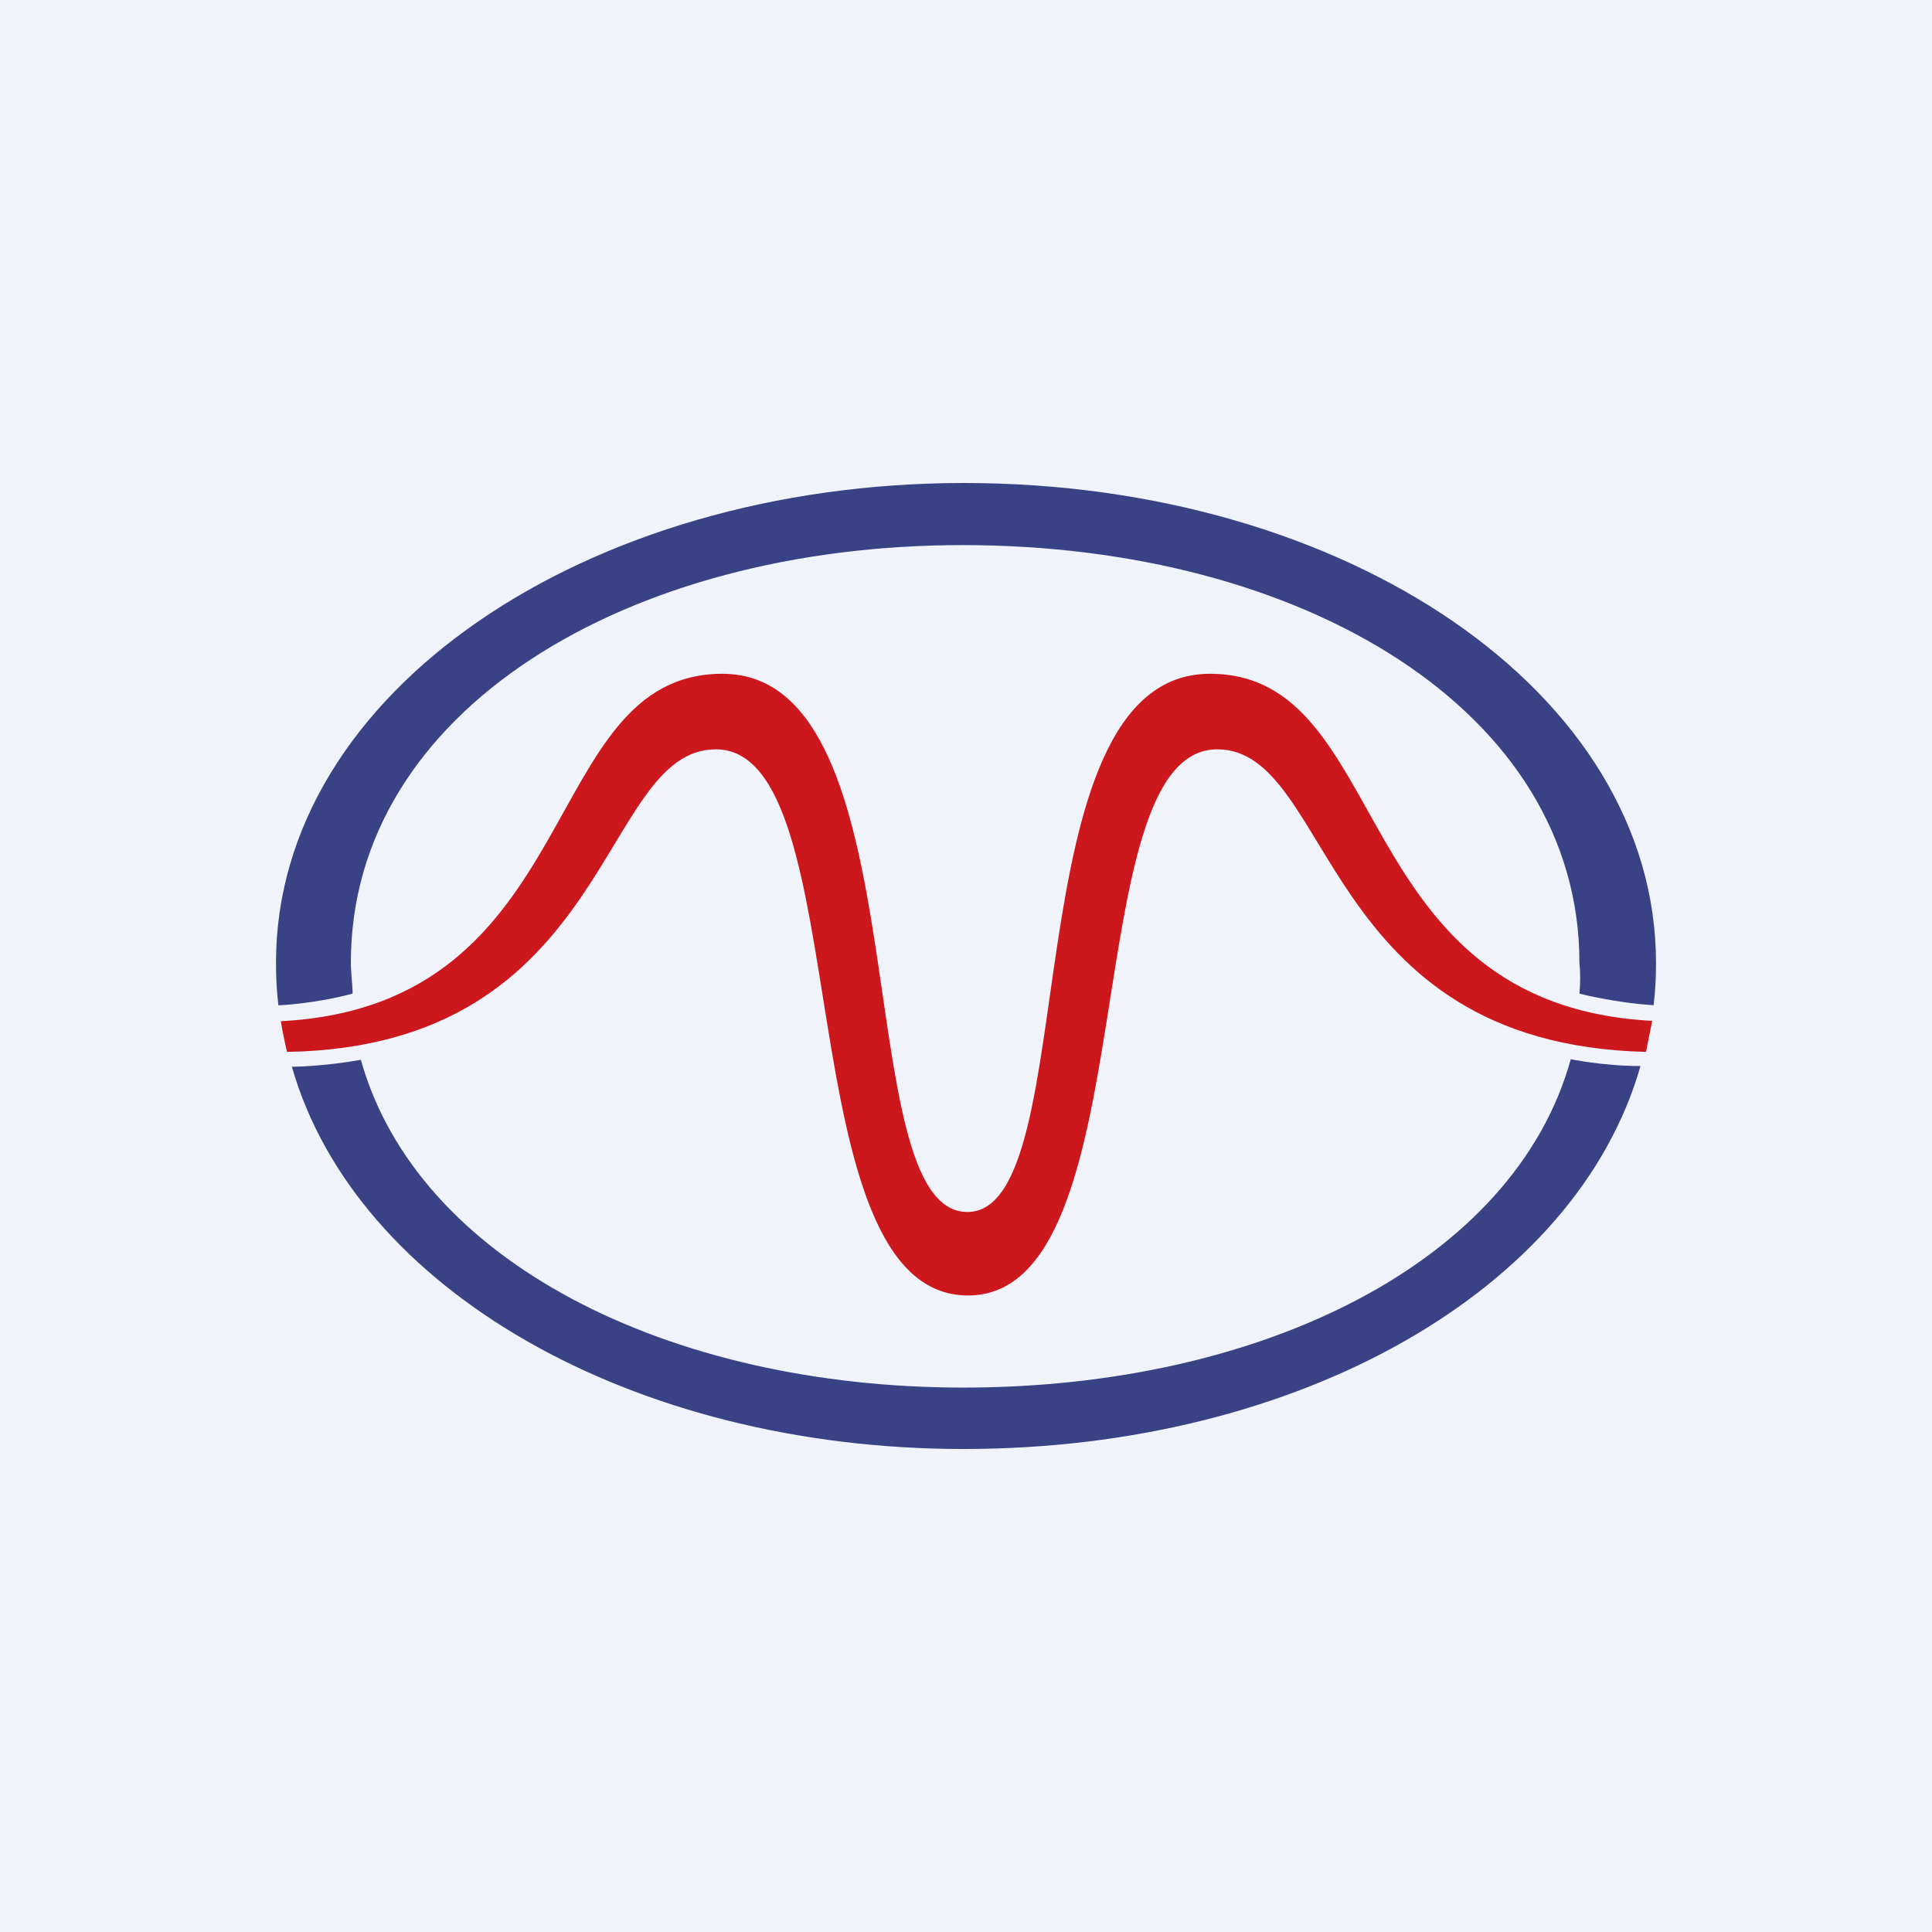 <svg width="56" height="56" viewBox="0 0 56 56" xmlns="http://www.w3.org/2000/svg"><path fill="#F0F3FA" d="M0 0h56v56H0z"/><path d="M35.07 19.53c-5.85 0-3.58 15.6-7.03 15.6-3.52 0-1.26-15.6-7.1-15.6-5.38 0-3.91 9.61-12.8 10.07.05.3.11.6.18.89 9.48-.16 9.03-8.77 12.43-8.77 4.16 0 1.99 15.83 7.31 15.83 5.23 0 3.06-15.83 7.22-15.83 3.38 0 2.95 8.54 12.43 8.77l.18-.9c-8.91-.47-7.47-10.06-12.82-10.06Z" fill="#CC171C"/><path d="M45.78 28.8s1.03.27 2.2.34h-.05c.05-.41.07-.78.07-1.23C48 20.07 39.02 14 27.94 14 16.98 14 8 20.07 8 27.9c0 .46.02.83.07 1.24 0 0 1.05-.04 2.15-.34 0-.25-.05-.6-.05-.9 0-7.3 8-12.1 17.73-12.1 9.89 0 17.88 4.82 17.88 12.1.03.28.03.6 0 .9ZM45.53 30.7c-1.62 5.86-8.93 9.52-17.61 9.52-8.57 0-15.83-3.68-17.46-9.5-1.14.2-2 .2-2 .2C10.3 37.36 18.31 42 27.93 42c9.73 0 17.77-4.61 19.62-11.1-1.07 0-2.03-.2-2.03-.2Z" fill="#394285"/></svg>